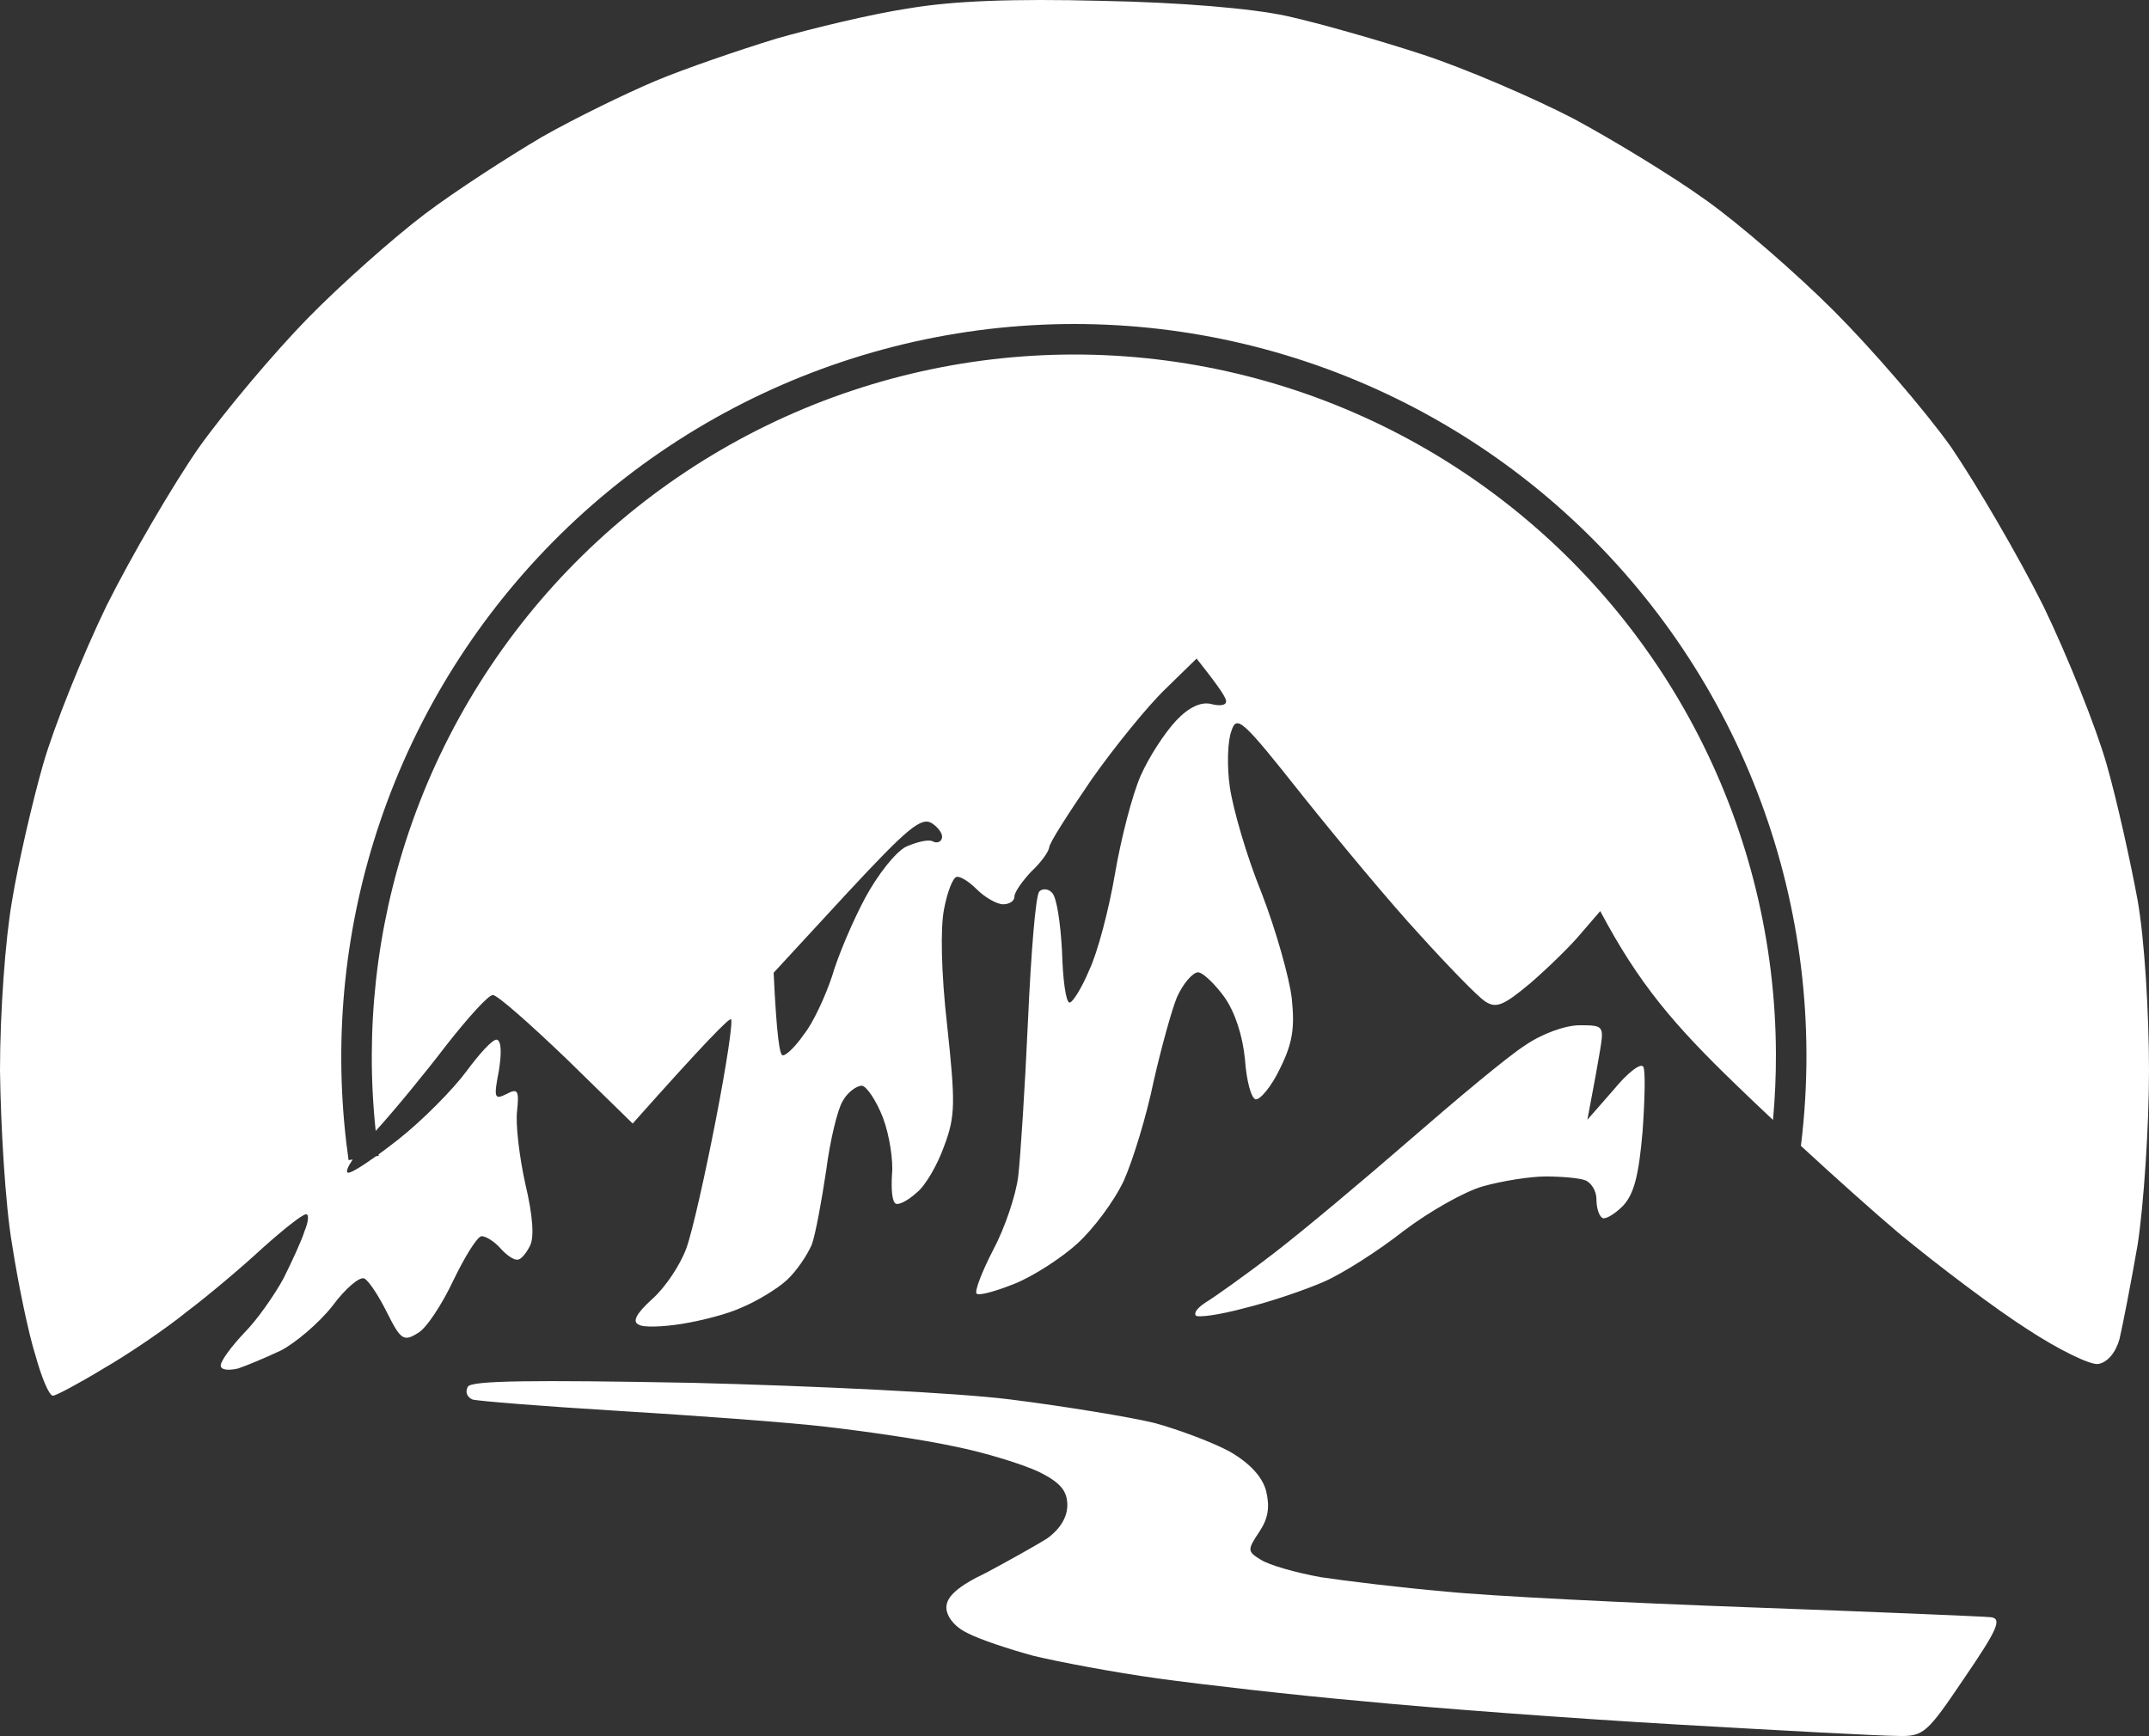 <svg width="1000" height="808" viewBox="0 0 1000 808" fill="none" xmlns="http://www.w3.org/2000/svg">
<rect x="0" y="0" width="1000" height="808" fill="#333333" stroke="none"/>
<path fill-rule="evenodd" clip-rule="evenodd" d="M512.487 0.391C549.42 1.094 582.483 3.909 598.663 7.428C613.085 10.595 641.576 18.688 661.977 25.374C682.378 32.06 714.034 45.783 732.325 55.284C750.616 65.137 778.403 82.027 793.528 92.936C809.005 103.844 836.089 127.42 853.324 144.662C870.911 162.256 895.533 190.759 907.844 208.001C919.803 225.595 939.149 258.672 950.756 281.896C962.012 305.12 975.378 338.549 980.303 355.791C985.227 373.034 991.558 401.888 994.724 419.13C997.89 437.076 1000 471.209 1000 498.304C1000 524.343 997.538 560.939 994.724 579.237C991.558 597.534 987.689 617.24 986.282 623.222C984.523 629.556 980.654 634.13 976.433 634.834C972.916 635.538 957.791 628.148 943.37 618.647C928.948 609.498 901.864 589.089 883.574 573.958C872.31 564.424 855.044 549.018 838.018 533.328C839.786 519.045 840.652 504.627 840.596 490.159C840.392 436.684 827.61 384.016 803.283 336.411C778.957 288.807 743.769 247.601 700.562 216.123C657.355 184.645 607.341 163.778 554.563 155.209C501.785 146.64 447.722 150.609 396.744 166.795C345.766 182.981 299.303 210.931 261.108 248.384C222.914 285.838 194.06 331.746 176.879 382.398C160.555 430.522 155.202 481.646 161.17 532.028C161.482 534.667 161.826 537.303 162.2 539.936L162.204 539.962L164.104 539.69C161.881 543.011 160.925 545.282 161.801 545.808C162.767 546.291 168.045 543.124 175.016 538.13L176.228 537.956L176.264 537.951C176.233 537.733 176.202 537.515 176.172 537.296C179.044 535.212 182.165 532.849 185.368 530.325C196.975 521.176 211.045 506.749 217.024 498.656C223.004 490.562 228.983 483.876 231.094 483.876C233.204 484.228 233.556 489.507 232.149 498.304C229.687 510.971 230.039 512.027 235.667 509.212C240.943 506.397 241.646 507.453 240.591 517.305C239.887 523.287 241.646 538.418 244.46 551.086C247.977 565.865 248.681 576.07 246.57 579.94C244.812 583.459 242.35 586.274 240.943 586.274C239.184 586.626 235.667 584.163 232.853 580.996C230.039 577.829 226.17 575.366 224.059 575.366C221.949 575.718 216.321 584.867 211.045 595.775C205.769 607.035 198.382 618.295 194.513 620.407C187.83 624.629 186.423 623.574 180.091 610.906C176.222 603.164 171.65 596.127 169.539 595.071C167.429 594.016 160.746 599.646 154.766 607.739C148.435 615.832 137.531 624.981 130.848 628.5C124.165 631.667 115.019 635.538 110.798 636.945C106.226 638.001 102.708 637.649 102.708 635.538C102.708 633.426 107.633 626.741 113.612 620.407C119.592 614.425 127.682 602.813 131.903 595.071C135.772 587.33 140.345 577.477 141.752 572.903C143.51 568.68 143.862 565.161 142.455 565.161C140.696 565.161 131.903 572.199 122.054 580.996C112.557 589.793 96.729 603.164 86.88 610.554C77.383 618.295 59.796 630.259 48.188 636.945C36.581 643.983 26.029 649.613 24.622 649.613C22.863 649.613 19.346 641.168 16.532 630.963C13.366 621.11 8.442 597.534 5.628 579.237C2.462 560.939 0.352 524.343 0 498.304C0 471.209 2.462 437.076 5.628 419.13C8.442 401.888 15.125 373.034 20.049 355.791C24.974 338.549 38.34 305.12 49.596 281.896C61.203 258.672 80.549 225.595 92.508 208.353C104.819 191.111 127.682 164.016 143.159 148.181C158.635 132.346 183.257 110.53 197.678 99.621C212.1 88.713 236.722 72.878 252.198 63.729C267.675 54.932 291.593 43.32 304.96 37.69C318.326 32.06 344.003 23.263 361.238 17.985C378.473 13.058 406.261 6.373 422.793 3.909C443.546 0.391 471.333 -0.665 512.487 0.391ZM174.828 526.378C183.368 517.018 197.609 499.693 207.527 486.691C217.728 473.672 227.225 463.115 229.335 463.115C231.446 463.115 246.571 476.487 263.806 493.025L294.407 522.935C328.526 484.58 339.078 474.024 340.134 474.376C341.189 475.079 338.023 495.84 333.099 521.176C328.174 546.511 322.195 573.255 319.381 580.996C316.567 588.737 309.532 599.294 303.553 604.572C296.166 611.258 294.056 615.128 297.221 616.536C299.332 617.944 308.477 617.592 317.27 616.184C326.064 614.777 338.727 611.61 345.41 608.443C352.093 605.628 361.59 599.997 366.162 595.775C370.735 591.552 375.66 584.163 377.77 579.237C379.529 574.31 382.343 558.827 384.453 544.752C386.212 531.029 389.729 516.25 392.191 512.379C394.302 508.508 398.523 505.341 400.985 505.341C403.095 505.341 407.668 512.027 410.834 520.12C413.999 528.565 415.758 540.529 415.054 546.863C414.703 553.549 415.054 559.179 416.813 560.235C418.22 560.939 422.441 558.827 426.31 555.308C430.531 552.142 436.159 542.289 439.325 533.492C444.601 519.417 444.601 513.435 440.732 477.191C437.918 452.559 437.566 431.446 439.325 423.001C440.732 415.611 443.194 408.926 444.952 408.222C446.359 407.518 450.58 409.981 454.45 413.852C458.319 417.723 463.947 420.89 466.76 420.89C469.574 420.89 472.037 419.482 472.037 417.371C472.037 415.259 475.554 410.333 479.775 405.759C484.348 401.536 487.865 396.61 488.217 394.498C488.217 392.387 497.362 378.312 507.914 362.829C518.818 347.346 534.295 328.345 542.385 320.603L556.806 306.528C567.71 320.251 570.876 325.178 570.524 326.585C570.524 328.345 567.358 328.697 563.489 327.641C558.917 326.585 553.289 329.048 547.309 335.382C542.033 341.012 534.647 352.273 530.777 361.07C526.908 369.867 521.632 390.276 518.818 406.814C516.004 423.353 510.728 443.41 506.859 451.503C503.342 459.948 499.121 466.634 497.714 466.634C495.955 466.634 494.548 455.726 494.196 442.706C493.493 429.687 491.734 417.723 489.624 415.611C487.865 413.5 485.051 413.5 483.644 414.908C481.885 416.667 479.775 443.762 478.368 474.728C476.961 506.045 474.85 538.77 473.795 547.567C472.74 556.364 467.464 571.847 462.188 581.7C456.912 591.904 453.394 601.053 454.45 602.109C455.505 603.164 463.243 601.053 472.037 597.534C480.83 594.016 493.844 585.57 501.231 578.885C508.618 572.199 518.466 559.179 523.039 549.327C527.26 539.826 533.591 519.065 536.757 503.582C540.274 488.099 545.199 470.153 547.661 464.171C550.475 457.837 555.047 452.559 557.51 452.559C559.62 452.559 565.248 457.837 569.821 464.171C574.745 471.209 578.262 482.117 579.318 493.025C580.021 502.878 582.132 510.971 584.242 511.675C586.352 512.027 591.629 505.693 595.498 497.6C601.477 485.636 602.533 478.598 601.126 464.875C600.07 455.374 593.739 432.854 587.056 415.611C580.021 398.369 573.69 376.201 572.283 366.348C570.876 356.847 571.228 344.883 572.986 340.309C575.448 332.567 577.911 334.678 606.05 370.219C622.934 391.332 647.204 420.538 660.57 434.965C673.584 449.392 687.302 463.467 690.82 465.93C696.096 469.449 699.261 468.394 712.276 457.485C720.366 450.448 730.918 440.243 735.842 434.261L744.636 424.057C762.575 457.837 778.755 476.839 807.949 504.989C813.191 510.075 818.989 515.591 825.036 521.261C825.978 510.965 826.434 500.608 826.394 490.223C826.198 438.976 813.949 388.502 790.636 342.881C767.323 297.26 733.6 257.77 692.194 227.604C650.787 197.437 602.857 177.44 552.278 169.228C501.698 161.016 449.888 164.819 401.034 180.331C352.179 195.843 307.652 222.628 271.048 258.521C234.445 294.415 206.794 338.41 190.328 386.952C175.113 431.807 169.844 479.382 174.828 526.378ZM735.139 477.191C746.043 477.191 746.395 477.543 744.636 488.451C743.581 494.785 741.822 504.637 738.656 521.176L750.967 507.101C757.299 499.359 763.63 494.433 764.685 496.544C765.74 498.304 765.389 512.027 764.333 526.806C762.575 546.863 760.464 555.66 755.188 561.29C751.319 565.161 747.098 567.624 745.691 566.921C743.932 565.865 742.877 561.994 742.877 558.124C742.877 554.253 740.415 550.382 737.601 549.327C734.787 548.271 726.345 547.567 719.311 547.567C711.924 547.567 698.91 549.678 690.116 552.142C681.323 554.605 664.791 564.106 653.183 572.903C641.576 582.052 625.044 592.608 616.25 596.479C607.457 600.349 590.925 605.979 579.318 608.795C567.71 611.961 557.51 613.369 556.454 612.313C555.399 610.906 557.51 608.443 561.379 605.98C564.896 603.868 579.318 593.664 593.036 583.107C606.753 572.551 635.244 548.623 656.701 529.973C678.157 511.323 701.724 491.618 709.462 486.691C717.552 481.061 728.456 477.191 735.139 477.191ZM322.547 643.631C378.473 645.038 445.304 648.205 470.278 651.372C495.251 654.539 525.501 659.466 537.109 662.281C548.716 665.448 564.544 671.43 572.283 675.652C581.428 680.93 587.408 687.264 589.166 693.95C590.925 701.34 590.222 706.618 586.001 712.952C580.373 721.397 580.373 722.101 586.704 725.971C590.573 728.435 602.884 731.953 614.492 734.065C626.099 735.824 652.128 738.991 672.529 740.75C692.93 742.862 756.947 746.029 814.984 748.14C873.021 750.251 923.321 752.362 926.486 752.714C931.762 753.418 929.3 758.696 914.175 780.865C896.588 806.904 895.181 808.312 882.87 807.96C875.484 807.96 829.406 805.497 780.865 802.682C731.973 799.867 665.846 794.94 633.837 791.773C601.829 788.958 559.268 784.032 538.867 781.217C518.466 778.402 492.438 773.475 480.83 770.66C469.223 767.493 455.505 762.919 450.229 760.104C444.249 757.289 440.38 752.362 440.38 748.14C440.38 743.214 445.656 738.287 459.022 731.953C468.871 726.675 481.534 719.637 487.161 716.119C493.141 711.896 496.658 706.266 496.658 700.636C496.658 693.95 493.493 690.079 483.644 685.153C476.257 681.634 458.319 676.004 443.897 673.189C429.476 670.022 402.392 666.151 384.101 664.04C365.811 661.929 322.195 658.762 287.372 656.651C252.55 654.539 221.949 652.076 219.838 651.372C217.376 650.317 216.321 647.854 217.728 645.39C219.486 642.575 246.922 642.223 322.547 643.631ZM393.844 416.051L360 452.752C361.41 482.462 362.82 491.2 364.231 491.2C365.993 491.2 370.224 487.005 374.102 481.413C378.332 476.17 383.973 463.936 387.146 454.499C389.966 444.712 397.017 428.285 402.658 417.799C408.298 407.313 416.759 396.477 421.695 394.031C426.63 391.934 431.918 390.535 434.034 391.584C435.796 392.633 437.912 391.934 438.264 390.186C438.969 388.438 436.854 385.292 433.681 383.195C428.746 380.05 422.4 385.292 393.844 416.051Z" fill="white"/>
</svg>
